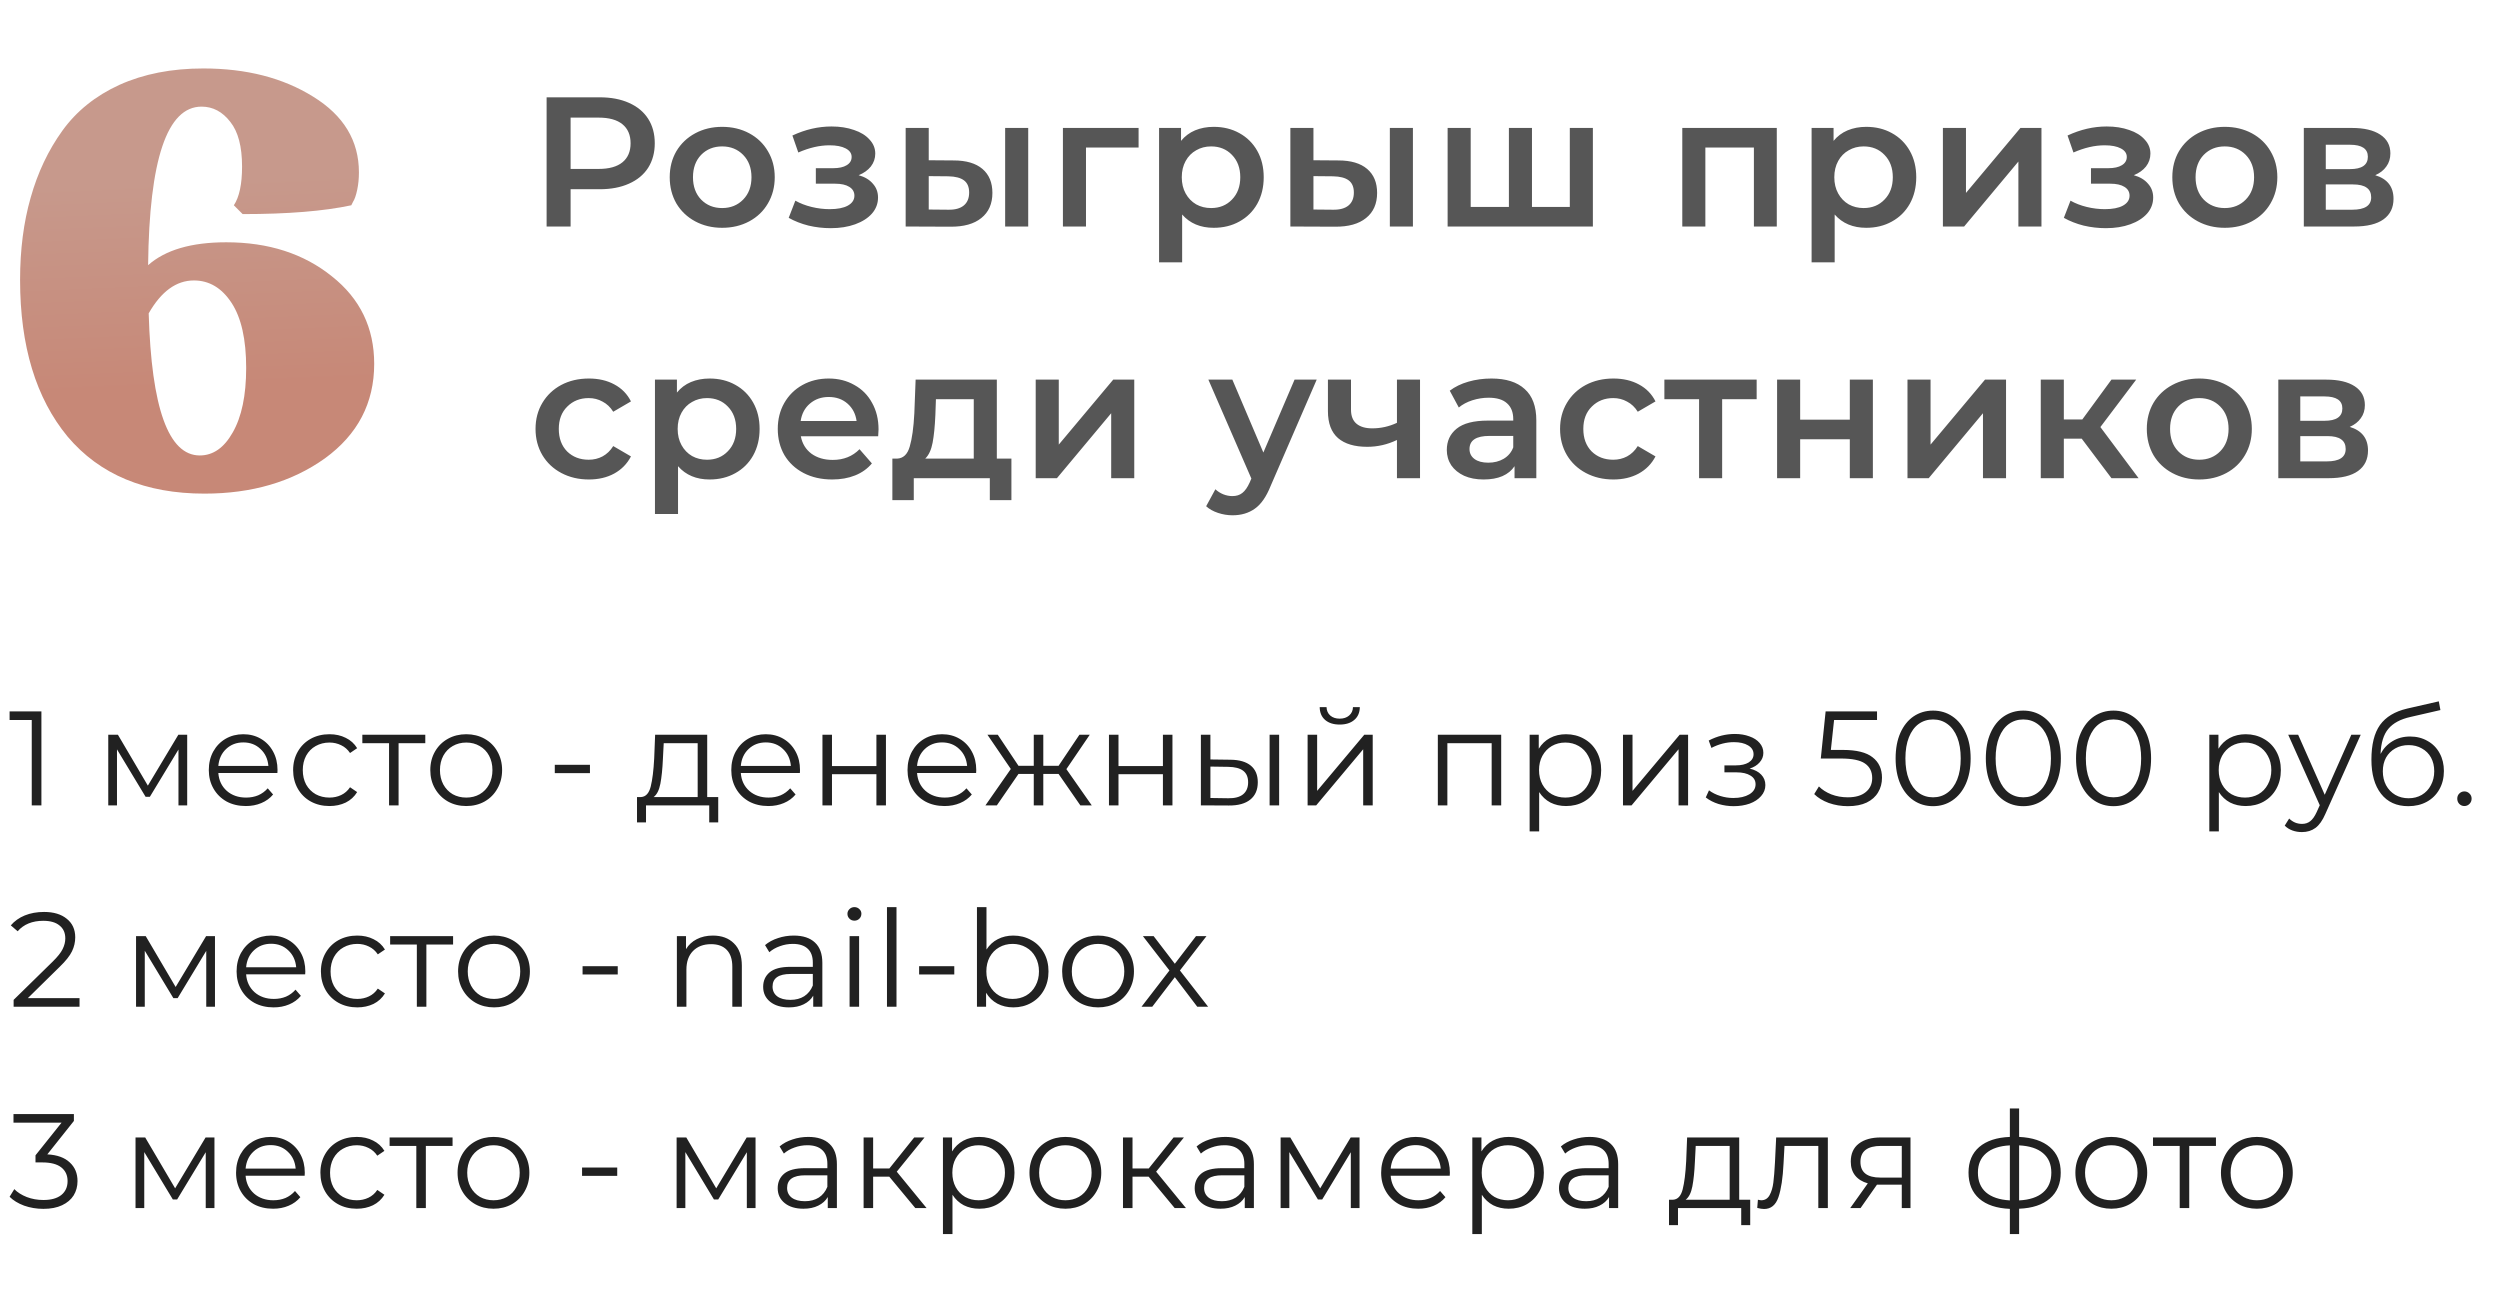 <?xml version="1.0" encoding="UTF-8"?> <svg xmlns="http://www.w3.org/2000/svg" width="298" height="155" viewBox="0 0 298 155" fill="none"> <path d="M24.024 12.71C19.917 12.71 17.794 19.01 17.654 31.61C19.707 29.79 22.81 28.88 26.964 28.88C32.004 28.88 36.204 30.233 39.564 32.94C42.924 35.6 44.604 39.077 44.604 43.37C44.604 48.037 42.644 51.793 38.724 54.64C34.804 57.44 30.02 58.84 24.374 58.84C17.327 58.84 11.89 56.577 8.064 52.05C4.284 47.477 2.394 41.247 2.394 33.36C2.394 29.767 2.814 26.5 3.654 23.56C4.494 20.573 5.754 17.913 7.434 15.58C9.114 13.247 11.377 11.427 14.224 10.12C17.117 8.813 20.454 8.16 24.234 8.16C29.367 8.16 33.73 9.28 37.324 11.52C40.964 13.76 42.784 16.77 42.784 20.55C42.784 21.297 42.714 21.997 42.574 22.65C42.434 23.303 42.27 23.77 42.084 24.05L41.874 24.47C38.607 25.17 34.29 25.52 28.924 25.52L27.874 24.47C28.527 23.49 28.854 21.95 28.854 19.85C28.854 17.47 28.387 15.697 27.454 14.53C26.52 13.317 25.377 12.71 24.024 12.71ZM23.114 33.43C21.014 33.43 19.217 34.737 17.724 37.35C18.05 48.643 20.08 54.29 23.814 54.29C25.4 54.29 26.707 53.38 27.734 51.56C28.807 49.693 29.344 47.127 29.344 43.86C29.344 40.453 28.76 37.863 27.594 36.09C26.427 34.317 24.934 33.43 23.114 33.43Z" fill="url(#paint0_linear)"></path> <path d="M4.936 84.8V96H3.784V85.824H1.144V84.8H4.936ZM22.313 87.584V96H21.273V89.344L17.865 94.976H17.353L13.945 89.328V96H12.905V87.584H14.057L17.625 93.648L21.257 87.584H22.313ZM33.065 92.144H26.025C26.089 93.019 26.425 93.728 27.033 94.272C27.641 94.805 28.409 95.072 29.337 95.072C29.86 95.072 30.34 94.981 30.777 94.8C31.215 94.608 31.593 94.331 31.913 93.968L32.553 94.704C32.18 95.152 31.711 95.493 31.145 95.728C30.591 95.963 29.977 96.08 29.305 96.08C28.441 96.08 27.673 95.899 27.001 95.536C26.34 95.163 25.823 94.651 25.449 94C25.076 93.349 24.889 92.613 24.889 91.792C24.889 90.971 25.065 90.235 25.417 89.584C25.78 88.933 26.271 88.427 26.889 88.064C27.519 87.701 28.223 87.52 29.001 87.52C29.78 87.52 30.479 87.701 31.097 88.064C31.716 88.427 32.201 88.933 32.553 89.584C32.905 90.224 33.081 90.96 33.081 91.792L33.065 92.144ZM29.001 88.496C28.191 88.496 27.508 88.757 26.953 89.28C26.409 89.792 26.1 90.464 26.025 91.296H31.993C31.919 90.464 31.604 89.792 31.049 89.28C30.505 88.757 29.823 88.496 29.001 88.496ZM39.276 96.08C38.444 96.08 37.697 95.899 37.036 95.536C36.385 95.173 35.873 94.667 35.5 94.016C35.127 93.355 34.94 92.613 34.94 91.792C34.94 90.971 35.127 90.235 35.5 89.584C35.873 88.933 36.385 88.427 37.036 88.064C37.697 87.701 38.444 87.52 39.276 87.52C40.001 87.52 40.647 87.664 41.212 87.952C41.788 88.229 42.241 88.64 42.572 89.184L41.724 89.76C41.447 89.344 41.095 89.035 40.668 88.832C40.241 88.619 39.777 88.512 39.276 88.512C38.668 88.512 38.119 88.651 37.628 88.928C37.148 89.195 36.769 89.579 36.492 90.08C36.225 90.581 36.092 91.152 36.092 91.792C36.092 92.443 36.225 93.019 36.492 93.52C36.769 94.011 37.148 94.395 37.628 94.672C38.119 94.939 38.668 95.072 39.276 95.072C39.777 95.072 40.241 94.971 40.668 94.768C41.095 94.565 41.447 94.256 41.724 93.84L42.572 94.416C42.241 94.96 41.788 95.376 41.212 95.664C40.636 95.941 39.991 96.08 39.276 96.08ZM50.695 88.592H47.511V96H46.375V88.592H43.191V87.584H50.695V88.592ZM55.579 96.08C54.769 96.08 54.038 95.899 53.387 95.536C52.737 95.163 52.225 94.651 51.851 94C51.478 93.349 51.291 92.613 51.291 91.792C51.291 90.971 51.478 90.235 51.851 89.584C52.225 88.933 52.737 88.427 53.387 88.064C54.038 87.701 54.769 87.52 55.579 87.52C56.39 87.52 57.121 87.701 57.771 88.064C58.422 88.427 58.929 88.933 59.291 89.584C59.665 90.235 59.851 90.971 59.851 91.792C59.851 92.613 59.665 93.349 59.291 94C58.929 94.651 58.422 95.163 57.771 95.536C57.121 95.899 56.39 96.08 55.579 96.08ZM55.579 95.072C56.177 95.072 56.71 94.939 57.179 94.672C57.659 94.395 58.033 94.005 58.299 93.504C58.566 93.003 58.699 92.432 58.699 91.792C58.699 91.152 58.566 90.581 58.299 90.08C58.033 89.579 57.659 89.195 57.179 88.928C56.71 88.651 56.177 88.512 55.579 88.512C54.982 88.512 54.443 88.651 53.963 88.928C53.494 89.195 53.121 89.579 52.843 90.08C52.577 90.581 52.443 91.152 52.443 91.792C52.443 92.432 52.577 93.003 52.843 93.504C53.121 94.005 53.494 94.395 53.963 94.672C54.443 94.939 54.982 95.072 55.579 95.072ZM66.131 91.168H70.323V92.16H66.131V91.168ZM85.612 95.008V98.032H84.54V96H77.004V98.032H75.931V95.008H76.412C76.977 94.976 77.361 94.56 77.564 93.76C77.766 92.96 77.905 91.84 77.98 90.4L78.091 87.584H84.299V95.008H85.612ZM79.019 90.464C78.966 91.659 78.865 92.645 78.716 93.424C78.566 94.192 78.299 94.72 77.915 95.008H83.163V88.592H79.115L79.019 90.464ZM95.345 92.144H88.305C88.369 93.019 88.705 93.728 89.313 94.272C89.921 94.805 90.689 95.072 91.617 95.072C92.14 95.072 92.62 94.981 93.057 94.8C93.495 94.608 93.873 94.331 94.193 93.968L94.833 94.704C94.46 95.152 93.991 95.493 93.425 95.728C92.871 95.963 92.257 96.08 91.585 96.08C90.721 96.08 89.953 95.899 89.281 95.536C88.62 95.163 88.103 94.651 87.729 94C87.356 93.349 87.169 92.613 87.169 91.792C87.169 90.971 87.345 90.235 87.697 89.584C88.06 88.933 88.551 88.427 89.169 88.064C89.799 87.701 90.503 87.52 91.281 87.52C92.06 87.52 92.759 87.701 93.377 88.064C93.996 88.427 94.481 88.933 94.833 89.584C95.185 90.224 95.361 90.96 95.361 91.792L95.345 92.144ZM91.281 88.496C90.471 88.496 89.788 88.757 89.233 89.28C88.689 89.792 88.38 90.464 88.305 91.296H94.273C94.199 90.464 93.884 89.792 93.329 89.28C92.785 88.757 92.103 88.496 91.281 88.496ZM98.036 87.584H99.172V91.312H104.468V87.584H105.604V96H104.468V92.288H99.172V96H98.036V87.584ZM116.353 92.144H109.313C109.377 93.019 109.713 93.728 110.321 94.272C110.929 94.805 111.697 95.072 112.625 95.072C113.148 95.072 113.628 94.981 114.065 94.8C114.502 94.608 114.881 94.331 115.201 93.968L115.841 94.704C115.468 95.152 114.998 95.493 114.433 95.728C113.878 95.963 113.265 96.08 112.593 96.08C111.729 96.08 110.961 95.899 110.289 95.536C109.628 95.163 109.11 94.651 108.737 94C108.364 93.349 108.177 92.613 108.177 91.792C108.177 90.971 108.353 90.235 108.705 89.584C109.068 88.933 109.558 88.427 110.177 88.064C110.806 87.701 111.51 87.52 112.289 87.52C113.068 87.52 113.766 87.701 114.385 88.064C115.004 88.427 115.489 88.933 115.841 89.584C116.193 90.224 116.369 90.96 116.369 91.792L116.353 92.144ZM112.289 88.496C111.478 88.496 110.796 88.757 110.241 89.28C109.697 89.792 109.388 90.464 109.313 91.296H115.281C115.206 90.464 114.892 89.792 114.337 89.28C113.793 88.757 113.11 88.496 112.289 88.496ZM126.185 92.256H124.361V96H123.225V92.256H121.401L118.825 96H117.465L120.489 91.664L117.705 87.584H118.937L121.401 91.28H123.225V87.584H124.361V91.28H126.185L128.665 87.584H129.897L127.113 91.68L130.137 96H128.777L126.185 92.256ZM132.188 87.584H133.324V91.312H138.62V87.584H139.756V96H138.62V92.288H133.324V96H132.188V87.584ZM146.681 90.56C147.737 90.571 148.542 90.805 149.097 91.264C149.651 91.723 149.929 92.384 149.929 93.248C149.929 94.144 149.63 94.832 149.033 95.312C148.435 95.792 147.582 96.027 146.473 96.016L143.145 96V87.584H144.281V90.528L146.681 90.56ZM151.337 87.584H152.473V96H151.337V87.584ZM146.409 95.152C147.187 95.163 147.774 95.008 148.169 94.688C148.574 94.357 148.777 93.877 148.777 93.248C148.777 92.629 148.579 92.171 148.185 91.872C147.79 91.573 147.198 91.419 146.409 91.408L144.281 91.376V95.12L146.409 95.152ZM155.867 87.584H157.003V94.272L162.619 87.584H163.627V96H162.491V89.312L156.891 96H155.867V87.584ZM159.691 86.368C158.966 86.368 158.39 86.187 157.963 85.824C157.537 85.461 157.318 84.949 157.307 84.288H158.123C158.134 84.704 158.283 85.04 158.571 85.296C158.859 85.541 159.233 85.664 159.691 85.664C160.15 85.664 160.523 85.541 160.811 85.296C161.11 85.04 161.265 84.704 161.275 84.288H162.091C162.081 84.949 161.857 85.461 161.419 85.824C160.993 86.187 160.417 86.368 159.691 86.368ZM178.942 87.584V96H177.806V88.592H172.526V96H171.39V87.584H178.942ZM186.668 87.52C187.457 87.52 188.172 87.701 188.812 88.064C189.452 88.416 189.953 88.917 190.316 89.568C190.678 90.219 190.86 90.96 190.86 91.792C190.86 92.635 190.678 93.381 190.316 94.032C189.953 94.683 189.452 95.189 188.812 95.552C188.182 95.904 187.468 96.08 186.668 96.08C185.985 96.08 185.366 95.941 184.812 95.664C184.268 95.376 183.82 94.96 183.468 94.416V99.104H182.332V87.584H183.42V89.248C183.761 88.693 184.209 88.267 184.764 87.968C185.329 87.669 185.964 87.52 186.668 87.52ZM186.588 95.072C187.174 95.072 187.708 94.939 188.188 94.672C188.668 94.395 189.041 94.005 189.308 93.504C189.585 93.003 189.724 92.432 189.724 91.792C189.724 91.152 189.585 90.587 189.308 90.096C189.041 89.595 188.668 89.205 188.188 88.928C187.708 88.651 187.174 88.512 186.588 88.512C185.99 88.512 185.452 88.651 184.972 88.928C184.502 89.205 184.129 89.595 183.852 90.096C183.585 90.587 183.452 91.152 183.452 91.792C183.452 92.432 183.585 93.003 183.852 93.504C184.129 94.005 184.502 94.395 184.972 94.672C185.452 94.939 185.99 95.072 186.588 95.072ZM193.46 87.584H194.596V94.272L200.212 87.584H201.22V96H200.084V89.312L194.484 96H193.46V87.584ZM208.56 91.616C209.157 91.755 209.616 91.995 209.936 92.336C210.267 92.677 210.432 93.093 210.432 93.584C210.432 94.075 210.261 94.512 209.92 94.896C209.589 95.28 209.136 95.579 208.56 95.792C207.984 95.995 207.349 96.096 206.656 96.096C206.048 96.096 205.451 96.011 204.864 95.84C204.277 95.659 203.765 95.397 203.328 95.056L203.712 94.208C204.096 94.496 204.544 94.72 205.056 94.88C205.568 95.04 206.085 95.12 206.608 95.12C207.387 95.12 208.021 94.976 208.512 94.688C209.013 94.389 209.264 93.989 209.264 93.488C209.264 93.04 209.061 92.693 208.656 92.448C208.251 92.192 207.696 92.064 206.992 92.064H205.552V91.232H206.928C207.557 91.232 208.064 91.115 208.448 90.88C208.832 90.635 209.024 90.309 209.024 89.904C209.024 89.456 208.805 89.104 208.368 88.848C207.941 88.592 207.381 88.464 206.688 88.464C205.781 88.464 204.885 88.693 204 89.152L203.68 88.272C204.683 87.749 205.723 87.488 206.8 87.488C207.44 87.488 208.016 87.584 208.528 87.776C209.051 87.957 209.456 88.219 209.744 88.56C210.043 88.901 210.192 89.296 210.192 89.744C210.192 90.171 210.043 90.549 209.744 90.88C209.456 91.211 209.061 91.456 208.56 91.616ZM219.678 89.392C221.3 89.392 222.478 89.685 223.214 90.272C223.961 90.848 224.334 91.659 224.334 92.704C224.334 93.355 224.18 93.936 223.87 94.448C223.572 94.96 223.118 95.365 222.51 95.664C221.902 95.952 221.156 96.096 220.27 96.096C219.47 96.096 218.708 95.968 217.982 95.712C217.268 95.445 216.692 95.093 216.254 94.656L216.814 93.744C217.188 94.128 217.678 94.443 218.286 94.688C218.894 94.923 219.55 95.04 220.254 95.04C221.182 95.04 221.897 94.832 222.398 94.416C222.91 94 223.166 93.445 223.166 92.752C223.166 91.984 222.878 91.403 222.302 91.008C221.737 90.613 220.777 90.416 219.422 90.416H217.038L217.614 84.8H223.742V85.824H218.622L218.238 89.392H219.678ZM230.421 96.096C229.557 96.096 228.784 95.867 228.101 95.408C227.429 94.949 226.901 94.293 226.517 93.44C226.144 92.576 225.957 91.563 225.957 90.4C225.957 89.237 226.144 88.229 226.517 87.376C226.901 86.512 227.429 85.851 228.101 85.392C228.784 84.933 229.557 84.704 230.421 84.704C231.285 84.704 232.053 84.933 232.725 85.392C233.408 85.851 233.941 86.512 234.325 87.376C234.709 88.229 234.901 89.237 234.901 90.4C234.901 91.563 234.709 92.576 234.325 93.44C233.941 94.293 233.408 94.949 232.725 95.408C232.053 95.867 231.285 96.096 230.421 96.096ZM230.421 95.04C231.072 95.04 231.642 94.859 232.133 94.496C232.634 94.133 233.024 93.605 233.301 92.912C233.578 92.219 233.717 91.381 233.717 90.4C233.717 89.419 233.578 88.581 233.301 87.888C233.024 87.195 232.634 86.667 232.133 86.304C231.642 85.941 231.072 85.76 230.421 85.76C229.77 85.76 229.194 85.941 228.693 86.304C228.202 86.667 227.818 87.195 227.541 87.888C227.264 88.581 227.125 89.419 227.125 90.4C227.125 91.381 227.264 92.219 227.541 92.912C227.818 93.605 228.202 94.133 228.693 94.496C229.194 94.859 229.77 95.04 230.421 95.04ZM241.175 96.096C240.311 96.096 239.537 95.867 238.855 95.408C238.183 94.949 237.655 94.293 237.271 93.44C236.897 92.576 236.711 91.563 236.711 90.4C236.711 89.237 236.897 88.229 237.271 87.376C237.655 86.512 238.183 85.851 238.855 85.392C239.537 84.933 240.311 84.704 241.175 84.704C242.039 84.704 242.807 84.933 243.479 85.392C244.161 85.851 244.695 86.512 245.079 87.376C245.463 88.229 245.655 89.237 245.655 90.4C245.655 91.563 245.463 92.576 245.079 93.44C244.695 94.293 244.161 94.949 243.479 95.408C242.807 95.867 242.039 96.096 241.175 96.096ZM241.175 95.04C241.825 95.04 242.396 94.859 242.887 94.496C243.388 94.133 243.777 93.605 244.055 92.912C244.332 92.219 244.471 91.381 244.471 90.4C244.471 89.419 244.332 88.581 244.055 87.888C243.777 87.195 243.388 86.667 242.887 86.304C242.396 85.941 241.825 85.76 241.175 85.76C240.524 85.76 239.948 85.941 239.447 86.304C238.956 86.667 238.572 87.195 238.295 87.888C238.017 88.581 237.879 89.419 237.879 90.4C237.879 91.381 238.017 92.219 238.295 92.912C238.572 93.605 238.956 94.133 239.447 94.496C239.948 94.859 240.524 95.04 241.175 95.04ZM251.929 96.096C251.065 96.096 250.291 95.867 249.609 95.408C248.937 94.949 248.409 94.293 248.025 93.44C247.651 92.576 247.465 91.563 247.465 90.4C247.465 89.237 247.651 88.229 248.025 87.376C248.409 86.512 248.937 85.851 249.609 85.392C250.291 84.933 251.065 84.704 251.929 84.704C252.793 84.704 253.561 84.933 254.233 85.392C254.915 85.851 255.449 86.512 255.833 87.376C256.217 88.229 256.409 89.237 256.409 90.4C256.409 91.563 256.217 92.576 255.833 93.44C255.449 94.293 254.915 94.949 254.233 95.408C253.561 95.867 252.793 96.096 251.929 96.096ZM251.929 95.04C252.579 95.04 253.15 94.859 253.641 94.496C254.142 94.133 254.531 93.605 254.809 92.912C255.086 92.219 255.225 91.381 255.225 90.4C255.225 89.419 255.086 88.581 254.809 87.888C254.531 87.195 254.142 86.667 253.641 86.304C253.15 85.941 252.579 85.76 251.929 85.76C251.278 85.76 250.702 85.941 250.201 86.304C249.71 86.667 249.326 87.195 249.049 87.888C248.771 88.581 248.633 89.419 248.633 90.4C248.633 91.381 248.771 92.219 249.049 92.912C249.326 93.605 249.71 94.133 250.201 94.496C250.702 94.859 251.278 95.04 251.929 95.04ZM267.686 87.52C268.475 87.52 269.19 87.701 269.83 88.064C270.47 88.416 270.971 88.917 271.334 89.568C271.696 90.219 271.878 90.96 271.878 91.792C271.878 92.635 271.696 93.381 271.334 94.032C270.971 94.683 270.47 95.189 269.83 95.552C269.2 95.904 268.486 96.08 267.686 96.08C267.003 96.08 266.384 95.941 265.83 95.664C265.286 95.376 264.838 94.96 264.486 94.416V99.104H263.35V87.584H264.438V89.248C264.779 88.693 265.227 88.267 265.782 87.968C266.347 87.669 266.982 87.52 267.686 87.52ZM267.606 95.072C268.192 95.072 268.726 94.939 269.206 94.672C269.686 94.395 270.059 94.005 270.326 93.504C270.603 93.003 270.742 92.432 270.742 91.792C270.742 91.152 270.603 90.587 270.326 90.096C270.059 89.595 269.686 89.205 269.206 88.928C268.726 88.651 268.192 88.512 267.606 88.512C267.008 88.512 266.47 88.651 265.99 88.928C265.52 89.205 265.147 89.595 264.87 90.096C264.603 90.587 264.47 91.152 264.47 91.792C264.47 92.432 264.603 93.003 264.87 93.504C265.147 94.005 265.52 94.395 265.99 94.672C266.47 94.939 267.008 95.072 267.606 95.072ZM281.396 87.584L277.188 97.008C276.847 97.797 276.452 98.357 276.004 98.688C275.556 99.019 275.017 99.184 274.388 99.184C273.983 99.184 273.604 99.12 273.252 98.992C272.9 98.864 272.596 98.672 272.34 98.416L272.868 97.568C273.295 97.995 273.807 98.208 274.404 98.208C274.788 98.208 275.113 98.101 275.38 97.888C275.657 97.675 275.913 97.312 276.148 96.8L276.516 95.984L272.756 87.584H273.94L277.108 94.736L280.276 87.584H281.396ZM287.281 87.792C288.06 87.792 288.753 87.968 289.361 88.32C289.98 88.661 290.46 89.147 290.801 89.776C291.142 90.395 291.313 91.104 291.313 91.904C291.313 92.725 291.132 93.456 290.769 94.096C290.417 94.725 289.921 95.216 289.281 95.568C288.641 95.92 287.905 96.096 287.073 96.096C285.676 96.096 284.593 95.605 283.825 94.624C283.057 93.643 282.673 92.288 282.673 90.56C282.673 88.757 283.014 87.376 283.697 86.416C284.39 85.456 285.468 84.805 286.929 84.464L290.705 83.6L290.897 84.64L287.345 85.456C286.14 85.723 285.254 86.197 284.689 86.88C284.124 87.552 283.814 88.549 283.761 89.872C284.102 89.221 284.577 88.715 285.185 88.352C285.793 87.979 286.492 87.792 287.281 87.792ZM287.105 95.152C287.692 95.152 288.214 95.019 288.673 94.752C289.142 94.475 289.505 94.091 289.761 93.6C290.028 93.109 290.161 92.555 290.161 91.936C290.161 91.317 290.033 90.773 289.777 90.304C289.521 89.835 289.158 89.472 288.689 89.216C288.23 88.949 287.702 88.816 287.105 88.816C286.508 88.816 285.974 88.949 285.505 89.216C285.046 89.472 284.684 89.835 284.417 90.304C284.161 90.773 284.033 91.317 284.033 91.936C284.033 92.555 284.161 93.109 284.417 93.6C284.684 94.091 285.052 94.475 285.521 94.752C285.99 95.019 286.518 95.152 287.105 95.152ZM293.753 96.08C293.519 96.08 293.316 95.995 293.145 95.824C292.985 95.653 292.905 95.445 292.905 95.2C292.905 94.955 292.985 94.752 293.145 94.592C293.316 94.421 293.519 94.336 293.753 94.336C293.988 94.336 294.191 94.421 294.361 94.592C294.532 94.752 294.617 94.955 294.617 95.2C294.617 95.445 294.532 95.653 294.361 95.824C294.191 95.995 293.988 96.08 293.753 96.08ZM9.48 118.976V120H1.624V119.184L6.28 114.624C6.867 114.048 7.261 113.552 7.464 113.136C7.677 112.709 7.784 112.283 7.784 111.856C7.784 111.195 7.555 110.683 7.096 110.32C6.648 109.947 6.003 109.76 5.16 109.76C3.848 109.76 2.829 110.176 2.104 111.008L1.288 110.304C1.725 109.792 2.28 109.397 2.952 109.12C3.635 108.843 4.403 108.704 5.256 108.704C6.397 108.704 7.299 108.976 7.96 109.52C8.632 110.053 8.968 110.789 8.968 111.728C8.968 112.304 8.84 112.859 8.584 113.392C8.328 113.925 7.843 114.539 7.128 115.232L3.32 118.976H9.48ZM25.625 111.584V120H24.585V113.344L21.177 118.976H20.665L17.257 113.328V120H16.217V111.584H17.369L20.937 117.648L24.569 111.584H25.625ZM36.378 116.144H29.338C29.402 117.019 29.738 117.728 30.346 118.272C30.954 118.805 31.722 119.072 32.65 119.072C33.172 119.072 33.653 118.981 34.09 118.8C34.527 118.608 34.906 118.331 35.226 117.968L35.866 118.704C35.492 119.152 35.023 119.493 34.458 119.728C33.903 119.963 33.29 120.08 32.618 120.08C31.754 120.08 30.986 119.899 30.314 119.536C29.652 119.163 29.135 118.651 28.762 118C28.389 117.349 28.202 116.613 28.202 115.792C28.202 114.971 28.378 114.235 28.73 113.584C29.093 112.933 29.583 112.427 30.202 112.064C30.831 111.701 31.535 111.52 32.314 111.52C33.093 111.52 33.791 111.701 34.41 112.064C35.029 112.427 35.514 112.933 35.866 113.584C36.218 114.224 36.394 114.96 36.394 115.792L36.378 116.144ZM32.314 112.496C31.503 112.496 30.82 112.757 30.266 113.28C29.722 113.792 29.413 114.464 29.338 115.296H35.306C35.231 114.464 34.916 113.792 34.362 113.28C33.818 112.757 33.135 112.496 32.314 112.496ZM42.589 120.08C41.757 120.08 41.01 119.899 40.349 119.536C39.698 119.173 39.186 118.667 38.812 118.016C38.439 117.355 38.252 116.613 38.252 115.792C38.252 114.971 38.439 114.235 38.812 113.584C39.186 112.933 39.698 112.427 40.349 112.064C41.01 111.701 41.757 111.52 42.589 111.52C43.314 111.52 43.959 111.664 44.525 111.952C45.1 112.229 45.554 112.64 45.885 113.184L45.036 113.76C44.759 113.344 44.407 113.035 43.98 112.832C43.554 112.619 43.09 112.512 42.589 112.512C41.98 112.512 41.431 112.651 40.941 112.928C40.461 113.195 40.082 113.579 39.804 114.08C39.538 114.581 39.404 115.152 39.404 115.792C39.404 116.443 39.538 117.019 39.804 117.52C40.082 118.011 40.461 118.395 40.941 118.672C41.431 118.939 41.98 119.072 42.589 119.072C43.09 119.072 43.554 118.971 43.98 118.768C44.407 118.565 44.759 118.256 45.036 117.84L45.885 118.416C45.554 118.96 45.1 119.376 44.525 119.664C43.949 119.941 43.303 120.08 42.589 120.08ZM54.008 112.592H50.824V120H49.688V112.592H46.504V111.584H54.008V112.592ZM58.892 120.08C58.081 120.08 57.35 119.899 56.7 119.536C56.049 119.163 55.537 118.651 55.164 118C54.79 117.349 54.604 116.613 54.604 115.792C54.604 114.971 54.79 114.235 55.164 113.584C55.537 112.933 56.049 112.427 56.7 112.064C57.35 111.701 58.081 111.52 58.892 111.52C59.702 111.52 60.433 111.701 61.084 112.064C61.734 112.427 62.241 112.933 62.604 113.584C62.977 114.235 63.164 114.971 63.164 115.792C63.164 116.613 62.977 117.349 62.604 118C62.241 118.651 61.734 119.163 61.084 119.536C60.433 119.899 59.702 120.08 58.892 120.08ZM58.892 119.072C59.489 119.072 60.022 118.939 60.492 118.672C60.972 118.395 61.345 118.005 61.612 117.504C61.878 117.003 62.012 116.432 62.012 115.792C62.012 115.152 61.878 114.581 61.612 114.08C61.345 113.579 60.972 113.195 60.492 112.928C60.022 112.651 59.489 112.512 58.892 112.512C58.294 112.512 57.756 112.651 57.276 112.928C56.806 113.195 56.433 113.579 56.156 114.08C55.889 114.581 55.756 115.152 55.756 115.792C55.756 116.432 55.889 117.003 56.156 117.504C56.433 118.005 56.806 118.395 57.276 118.672C57.756 118.939 58.294 119.072 58.892 119.072ZM69.443 115.168H73.635V116.16H69.443V115.168ZM84.972 111.52C86.028 111.52 86.865 111.829 87.484 112.448C88.113 113.056 88.428 113.947 88.428 115.12V120H87.292V115.232C87.292 114.357 87.073 113.691 86.636 113.232C86.199 112.773 85.575 112.544 84.764 112.544C83.857 112.544 83.137 112.816 82.604 113.36C82.081 113.893 81.82 114.635 81.82 115.584V120H80.684V111.584H81.772V113.136C82.081 112.624 82.508 112.229 83.052 111.952C83.607 111.664 84.247 111.52 84.972 111.52ZM94.616 111.52C95.715 111.52 96.558 111.797 97.144 112.352C97.731 112.896 98.024 113.707 98.024 114.784V120H96.936V118.688C96.68 119.125 96.302 119.467 95.8 119.712C95.309 119.957 94.723 120.08 94.04 120.08C93.102 120.08 92.355 119.856 91.8 119.408C91.246 118.96 90.968 118.368 90.968 117.632C90.968 116.917 91.224 116.341 91.736 115.904C92.259 115.467 93.085 115.248 94.216 115.248H96.888V114.736C96.888 114.011 96.686 113.461 96.28 113.088C95.875 112.704 95.283 112.512 94.504 112.512C93.971 112.512 93.459 112.603 92.968 112.784C92.478 112.955 92.056 113.195 91.704 113.504L91.192 112.656C91.619 112.293 92.131 112.016 92.728 111.824C93.326 111.621 93.955 111.52 94.616 111.52ZM94.216 119.184C94.856 119.184 95.406 119.04 95.864 118.752C96.323 118.453 96.664 118.027 96.888 117.472V116.096H94.248C92.808 116.096 92.088 116.597 92.088 117.6C92.088 118.091 92.275 118.48 92.648 118.768C93.022 119.045 93.544 119.184 94.216 119.184ZM101.27 111.584H102.406V120H101.27V111.584ZM101.846 109.744C101.611 109.744 101.414 109.664 101.254 109.504C101.094 109.344 101.014 109.152 101.014 108.928C101.014 108.715 101.094 108.528 101.254 108.368C101.414 108.208 101.611 108.128 101.846 108.128C102.08 108.128 102.278 108.208 102.438 108.368C102.598 108.517 102.678 108.699 102.678 108.912C102.678 109.147 102.598 109.344 102.438 109.504C102.278 109.664 102.08 109.744 101.846 109.744ZM105.727 108.128H106.863V120H105.727V108.128ZM109.559 115.168H113.751V116.16H109.559V115.168ZM120.789 111.52C121.578 111.52 122.293 111.701 122.933 112.064C123.573 112.416 124.074 112.917 124.437 113.568C124.799 114.219 124.981 114.96 124.981 115.792C124.981 116.624 124.799 117.365 124.437 118.016C124.074 118.667 123.573 119.173 122.933 119.536C122.293 119.899 121.578 120.08 120.789 120.08C120.085 120.08 119.45 119.931 118.885 119.632C118.33 119.333 117.882 118.901 117.541 118.336V120H116.453V108.128H117.589V113.184C117.941 112.64 118.389 112.229 118.933 111.952C119.487 111.664 120.106 111.52 120.789 111.52ZM120.709 119.072C121.295 119.072 121.829 118.939 122.309 118.672C122.789 118.395 123.162 118.005 123.429 117.504C123.706 117.003 123.845 116.432 123.845 115.792C123.845 115.152 123.706 114.581 123.429 114.08C123.162 113.579 122.789 113.195 122.309 112.928C121.829 112.651 121.295 112.512 120.709 112.512C120.111 112.512 119.573 112.651 119.093 112.928C118.623 113.195 118.25 113.579 117.973 114.08C117.706 114.581 117.573 115.152 117.573 115.792C117.573 116.432 117.706 117.003 117.973 117.504C118.25 118.005 118.623 118.395 119.093 118.672C119.573 118.939 120.111 119.072 120.709 119.072ZM130.896 120.08C130.086 120.08 129.355 119.899 128.704 119.536C128.054 119.163 127.542 118.651 127.168 118C126.795 117.349 126.608 116.613 126.608 115.792C126.608 114.971 126.795 114.235 127.168 113.584C127.542 112.933 128.054 112.427 128.704 112.064C129.355 111.701 130.086 111.52 130.896 111.52C131.707 111.52 132.438 111.701 133.088 112.064C133.739 112.427 134.246 112.933 134.608 113.584C134.982 114.235 135.168 114.971 135.168 115.792C135.168 116.613 134.982 117.349 134.608 118C134.246 118.651 133.739 119.163 133.088 119.536C132.438 119.899 131.707 120.08 130.896 120.08ZM130.896 119.072C131.494 119.072 132.027 118.939 132.496 118.672C132.976 118.395 133.35 118.005 133.616 117.504C133.883 117.003 134.016 116.432 134.016 115.792C134.016 115.152 133.883 114.581 133.616 114.08C133.35 113.579 132.976 113.195 132.496 112.928C132.027 112.651 131.494 112.512 130.896 112.512C130.299 112.512 129.76 112.651 129.28 112.928C128.811 113.195 128.438 113.579 128.16 114.08C127.894 114.581 127.76 115.152 127.76 115.792C127.76 116.432 127.894 117.003 128.16 117.504C128.438 118.005 128.811 118.395 129.28 118.672C129.76 118.939 130.299 119.072 130.896 119.072ZM142.711 120L140.039 116.48L137.351 120H136.071L139.399 115.68L136.231 111.584H137.511L140.039 114.88L142.567 111.584H143.815L140.647 115.68L144.007 120H142.711ZM5.64 137.6C6.813 137.664 7.704 137.984 8.312 138.56C8.931 139.125 9.24 139.867 9.24 140.784C9.24 141.424 9.085 141.995 8.776 142.496C8.467 142.987 8.008 143.376 7.4 143.664C6.792 143.952 6.051 144.096 5.176 144.096C4.365 144.096 3.597 143.968 2.872 143.712C2.157 143.445 1.581 143.093 1.144 142.656L1.704 141.744C2.077 142.128 2.573 142.443 3.192 142.688C3.811 142.923 4.472 143.04 5.176 143.04C6.093 143.04 6.803 142.843 7.304 142.448C7.805 142.043 8.056 141.488 8.056 140.784C8.056 140.091 7.805 139.547 7.304 139.152C6.803 138.757 6.045 138.56 5.032 138.56H4.232V137.712L7.336 133.824H1.608V132.8H8.808V133.616L5.64 137.6ZM25.563 135.584V144H24.523V137.344L21.115 142.976H20.603L17.195 137.328V144H16.155V135.584H17.307L20.875 141.648L24.507 135.584H25.563ZM36.315 140.144H29.275C29.339 141.019 29.675 141.728 30.283 142.272C30.891 142.805 31.659 143.072 32.587 143.072C33.11 143.072 33.59 142.981 34.027 142.8C34.465 142.608 34.843 142.331 35.163 141.968L35.803 142.704C35.43 143.152 34.961 143.493 34.395 143.728C33.841 143.963 33.227 144.08 32.555 144.08C31.691 144.08 30.923 143.899 30.251 143.536C29.59 143.163 29.073 142.651 28.699 142C28.326 141.349 28.139 140.613 28.139 139.792C28.139 138.971 28.315 138.235 28.667 137.584C29.03 136.933 29.521 136.427 30.139 136.064C30.769 135.701 31.473 135.52 32.251 135.52C33.03 135.52 33.729 135.701 34.347 136.064C34.966 136.427 35.451 136.933 35.803 137.584C36.155 138.224 36.331 138.96 36.331 139.792L36.315 140.144ZM32.251 136.496C31.441 136.496 30.758 136.757 30.203 137.28C29.659 137.792 29.35 138.464 29.275 139.296H35.243C35.169 138.464 34.854 137.792 34.299 137.28C33.755 136.757 33.073 136.496 32.251 136.496ZM42.526 144.08C41.694 144.08 40.947 143.899 40.286 143.536C39.635 143.173 39.123 142.667 38.75 142.016C38.377 141.355 38.19 140.613 38.19 139.792C38.19 138.971 38.377 138.235 38.75 137.584C39.123 136.933 39.635 136.427 40.286 136.064C40.947 135.701 41.694 135.52 42.526 135.52C43.251 135.52 43.897 135.664 44.462 135.952C45.038 136.229 45.491 136.64 45.822 137.184L44.974 137.76C44.697 137.344 44.345 137.035 43.918 136.832C43.491 136.619 43.027 136.512 42.526 136.512C41.918 136.512 41.369 136.651 40.878 136.928C40.398 137.195 40.019 137.579 39.742 138.08C39.475 138.581 39.342 139.152 39.342 139.792C39.342 140.443 39.475 141.019 39.742 141.52C40.019 142.011 40.398 142.395 40.878 142.672C41.369 142.939 41.918 143.072 42.526 143.072C43.027 143.072 43.491 142.971 43.918 142.768C44.345 142.565 44.697 142.256 44.974 141.84L45.822 142.416C45.491 142.96 45.038 143.376 44.462 143.664C43.886 143.941 43.241 144.08 42.526 144.08ZM53.945 136.592H50.761V144H49.625V136.592H46.441V135.584H53.945V136.592ZM58.829 144.08C58.019 144.08 57.288 143.899 56.637 143.536C55.987 143.163 55.475 142.651 55.101 142C54.728 141.349 54.541 140.613 54.541 139.792C54.541 138.971 54.728 138.235 55.101 137.584C55.475 136.933 55.987 136.427 56.637 136.064C57.288 135.701 58.019 135.52 58.829 135.52C59.64 135.52 60.371 135.701 61.021 136.064C61.672 136.427 62.179 136.933 62.541 137.584C62.915 138.235 63.101 138.971 63.101 139.792C63.101 140.613 62.915 141.349 62.541 142C62.179 142.651 61.672 143.163 61.021 143.536C60.371 143.899 59.64 144.08 58.829 144.08ZM58.829 143.072C59.427 143.072 59.96 142.939 60.429 142.672C60.909 142.395 61.283 142.005 61.549 141.504C61.816 141.003 61.949 140.432 61.949 139.792C61.949 139.152 61.816 138.581 61.549 138.08C61.283 137.579 60.909 137.195 60.429 136.928C59.96 136.651 59.427 136.512 58.829 136.512C58.232 136.512 57.693 136.651 57.213 136.928C56.744 137.195 56.371 137.579 56.093 138.08C55.827 138.581 55.693 139.152 55.693 139.792C55.693 140.432 55.827 141.003 56.093 141.504C56.371 142.005 56.744 142.395 57.213 142.672C57.693 142.939 58.232 143.072 58.829 143.072ZM69.381 139.168H73.573V140.16H69.381V139.168ZM90.061 135.584V144H89.022V137.344L85.614 142.976H85.102L81.694 137.328V144H80.653V135.584H81.805L85.374 141.648L89.005 135.584H90.061ZM96.35 135.52C97.449 135.52 98.291 135.797 98.878 136.352C99.465 136.896 99.758 137.707 99.758 138.784V144H98.67V142.688C98.414 143.125 98.035 143.467 97.534 143.712C97.043 143.957 96.457 144.08 95.774 144.08C94.835 144.08 94.089 143.856 93.534 143.408C92.98 142.96 92.702 142.368 92.702 141.632C92.702 140.917 92.958 140.341 93.47 139.904C93.993 139.467 94.82 139.248 95.95 139.248H98.622V138.736C98.622 138.011 98.419 137.461 98.014 137.088C97.609 136.704 97.017 136.512 96.238 136.512C95.705 136.512 95.193 136.603 94.702 136.784C94.212 136.955 93.79 137.195 93.438 137.504L92.926 136.656C93.353 136.293 93.865 136.016 94.462 135.824C95.059 135.621 95.689 135.52 96.35 135.52ZM95.95 143.184C96.59 143.184 97.139 143.04 97.598 142.752C98.057 142.453 98.398 142.027 98.622 141.472V140.096H95.982C94.542 140.096 93.822 140.597 93.822 141.6C93.822 142.091 94.009 142.48 94.382 142.768C94.755 143.045 95.278 143.184 95.95 143.184ZM105.998 140.256H104.078V144H102.942V135.584H104.078V139.28H106.014L108.974 135.584H110.206L106.894 139.664L110.446 144H109.102L105.998 140.256ZM116.735 135.52C117.524 135.52 118.239 135.701 118.879 136.064C119.519 136.416 120.02 136.917 120.383 137.568C120.746 138.219 120.927 138.96 120.927 139.792C120.927 140.635 120.746 141.381 120.383 142.032C120.02 142.683 119.519 143.189 118.879 143.552C118.25 143.904 117.535 144.08 116.735 144.08C116.052 144.08 115.434 143.941 114.879 143.664C114.335 143.376 113.887 142.96 113.535 142.416V147.104H112.399V135.584H113.487V137.248C113.828 136.693 114.276 136.267 114.831 135.968C115.396 135.669 116.031 135.52 116.735 135.52ZM116.655 143.072C117.242 143.072 117.775 142.939 118.255 142.672C118.735 142.395 119.108 142.005 119.375 141.504C119.652 141.003 119.791 140.432 119.791 139.792C119.791 139.152 119.652 138.587 119.375 138.096C119.108 137.595 118.735 137.205 118.255 136.928C117.775 136.651 117.242 136.512 116.655 136.512C116.058 136.512 115.519 136.651 115.039 136.928C114.57 137.205 114.196 137.595 113.919 138.096C113.652 138.587 113.519 139.152 113.519 139.792C113.519 140.432 113.652 141.003 113.919 141.504C114.196 142.005 114.57 142.395 115.039 142.672C115.519 142.939 116.058 143.072 116.655 143.072ZM127 144.08C126.189 144.08 125.459 143.899 124.808 143.536C124.157 143.163 123.645 142.651 123.272 142C122.899 141.349 122.712 140.613 122.712 139.792C122.712 138.971 122.899 138.235 123.272 137.584C123.645 136.933 124.157 136.427 124.808 136.064C125.459 135.701 126.189 135.52 127 135.52C127.811 135.52 128.541 135.701 129.192 136.064C129.843 136.427 130.349 136.933 130.712 137.584C131.085 138.235 131.272 138.971 131.272 139.792C131.272 140.613 131.085 141.349 130.712 142C130.349 142.651 129.843 143.163 129.192 143.536C128.541 143.899 127.811 144.08 127 144.08ZM127 143.072C127.597 143.072 128.131 142.939 128.6 142.672C129.08 142.395 129.453 142.005 129.72 141.504C129.987 141.003 130.12 140.432 130.12 139.792C130.12 139.152 129.987 138.581 129.72 138.08C129.453 137.579 129.08 137.195 128.6 136.928C128.131 136.651 127.597 136.512 127 136.512C126.403 136.512 125.864 136.651 125.384 136.928C124.915 137.195 124.541 137.579 124.264 138.08C123.997 138.581 123.864 139.152 123.864 139.792C123.864 140.432 123.997 141.003 124.264 141.504C124.541 142.005 124.915 142.395 125.384 142.672C125.864 142.939 126.403 143.072 127 143.072ZM136.916 140.256H134.996V144H133.86V135.584H134.996V139.28H136.932L139.892 135.584H141.124L137.812 139.664L141.364 144H140.02L136.916 140.256ZM146.056 135.52C147.155 135.52 147.998 135.797 148.584 136.352C149.171 136.896 149.464 137.707 149.464 138.784V144H148.376V142.688C148.12 143.125 147.742 143.467 147.24 143.712C146.75 143.957 146.163 144.08 145.48 144.08C144.542 144.08 143.795 143.856 143.24 143.408C142.686 142.96 142.408 142.368 142.408 141.632C142.408 140.917 142.664 140.341 143.176 139.904C143.699 139.467 144.526 139.248 145.656 139.248H148.328V138.736C148.328 138.011 148.126 137.461 147.72 137.088C147.315 136.704 146.723 136.512 145.944 136.512C145.411 136.512 144.899 136.603 144.408 136.784C143.918 136.955 143.496 137.195 143.144 137.504L142.632 136.656C143.059 136.293 143.571 136.016 144.168 135.824C144.766 135.621 145.395 135.52 146.056 135.52ZM145.656 143.184C146.296 143.184 146.846 143.04 147.304 142.752C147.763 142.453 148.104 142.027 148.328 141.472V140.096H145.688C144.248 140.096 143.528 140.597 143.528 141.6C143.528 142.091 143.715 142.48 144.088 142.768C144.462 143.045 144.984 143.184 145.656 143.184ZM162.057 135.584V144H161.017V137.344L157.609 142.976H157.097L153.689 137.328V144H152.649V135.584H153.801L157.369 141.648L161.001 135.584H162.057ZM172.809 140.144H165.769C165.833 141.019 166.169 141.728 166.777 142.272C167.385 142.805 168.153 143.072 169.081 143.072C169.604 143.072 170.084 142.981 170.521 142.8C170.958 142.608 171.337 142.331 171.657 141.968L172.297 142.704C171.924 143.152 171.454 143.493 170.889 143.728C170.334 143.963 169.721 144.08 169.049 144.08C168.185 144.08 167.417 143.899 166.745 143.536C166.084 143.163 165.566 142.651 165.193 142C164.82 141.349 164.633 140.613 164.633 139.792C164.633 138.971 164.809 138.235 165.161 137.584C165.524 136.933 166.014 136.427 166.633 136.064C167.262 135.701 167.966 135.52 168.745 135.52C169.524 135.52 170.222 135.701 170.841 136.064C171.46 136.427 171.945 136.933 172.297 137.584C172.649 138.224 172.825 138.96 172.825 139.792L172.809 140.144ZM168.745 136.496C167.934 136.496 167.252 136.757 166.697 137.28C166.153 137.792 165.844 138.464 165.769 139.296H171.737C171.662 138.464 171.348 137.792 170.793 137.28C170.249 136.757 169.566 136.496 168.745 136.496ZM179.836 135.52C180.625 135.52 181.34 135.701 181.98 136.064C182.62 136.416 183.121 136.917 183.484 137.568C183.846 138.219 184.028 138.96 184.028 139.792C184.028 140.635 183.846 141.381 183.484 142.032C183.121 142.683 182.62 143.189 181.98 143.552C181.35 143.904 180.636 144.08 179.836 144.08C179.153 144.08 178.534 143.941 177.98 143.664C177.436 143.376 176.988 142.96 176.636 142.416V147.104H175.5V135.584H176.588V137.248C176.929 136.693 177.377 136.267 177.932 135.968C178.497 135.669 179.132 135.52 179.836 135.52ZM179.756 143.072C180.342 143.072 180.876 142.939 181.356 142.672C181.836 142.395 182.209 142.005 182.476 141.504C182.753 141.003 182.892 140.432 182.892 139.792C182.892 139.152 182.753 138.587 182.476 138.096C182.209 137.595 181.836 137.205 181.356 136.928C180.876 136.651 180.342 136.512 179.756 136.512C179.158 136.512 178.62 136.651 178.14 136.928C177.67 137.205 177.297 137.595 177.02 138.096C176.753 138.587 176.62 139.152 176.62 139.792C176.62 140.432 176.753 141.003 177.02 141.504C177.297 142.005 177.67 142.395 178.14 142.672C178.62 142.939 179.158 143.072 179.756 143.072ZM189.478 135.52C190.576 135.52 191.419 135.797 192.006 136.352C192.592 136.896 192.886 137.707 192.886 138.784V144H191.798V142.688C191.542 143.125 191.163 143.467 190.662 143.712C190.171 143.957 189.584 144.08 188.902 144.08C187.963 144.08 187.216 143.856 186.662 143.408C186.107 142.96 185.83 142.368 185.83 141.632C185.83 140.917 186.086 140.341 186.598 139.904C187.12 139.467 187.947 139.248 189.078 139.248H191.75V138.736C191.75 138.011 191.547 137.461 191.142 137.088C190.736 136.704 190.144 136.512 189.366 136.512C188.832 136.512 188.32 136.603 187.83 136.784C187.339 136.955 186.918 137.195 186.566 137.504L186.054 136.656C186.48 136.293 186.992 136.016 187.59 135.824C188.187 135.621 188.816 135.52 189.478 135.52ZM189.078 143.184C189.718 143.184 190.267 143.04 190.726 142.752C191.184 142.453 191.526 142.027 191.75 141.472V140.096H189.11C187.67 140.096 186.95 140.597 186.95 141.6C186.95 142.091 187.136 142.48 187.51 142.768C187.883 143.045 188.406 143.184 189.078 143.184ZM208.625 143.008V146.032H207.553V144H200.017V146.032H198.945V143.008H199.425C199.991 142.976 200.375 142.56 200.577 141.76C200.78 140.96 200.919 139.84 200.993 138.4L201.105 135.584H207.313V143.008H208.625ZM202.033 138.464C201.98 139.659 201.879 140.645 201.729 141.424C201.58 142.192 201.313 142.72 200.929 143.008H206.177V136.592H202.129L202.033 138.464ZM217.879 135.584V144H216.743V136.592H212.711L212.599 138.672C212.514 140.421 212.311 141.765 211.991 142.704C211.671 143.643 211.1 144.112 210.279 144.112C210.055 144.112 209.783 144.069 209.463 143.984L209.543 143.008C209.735 143.051 209.868 143.072 209.943 143.072C210.38 143.072 210.711 142.869 210.935 142.464C211.159 142.059 211.308 141.557 211.383 140.96C211.458 140.363 211.522 139.573 211.575 138.592L211.719 135.584H217.879ZM227.732 135.584V144H226.692V141.216H224.052H223.732L221.78 144H220.548L222.644 141.056C221.994 140.875 221.492 140.565 221.14 140.128C220.788 139.691 220.612 139.136 220.612 138.464C220.612 137.525 220.932 136.811 221.572 136.32C222.212 135.829 223.087 135.584 224.196 135.584H227.732ZM221.764 138.496C221.764 139.744 222.559 140.368 224.148 140.368H226.692V136.592H224.228C222.586 136.592 221.764 137.227 221.764 138.496ZM245.639 139.776C245.639 141.088 245.207 142.117 244.343 142.864C243.479 143.611 242.258 144.016 240.679 144.08V147.104H239.575V144.096C238.007 144.032 236.791 143.627 235.927 142.88C235.074 142.123 234.647 141.088 234.647 139.776C234.647 138.475 235.074 137.456 235.927 136.72C236.791 135.984 238.007 135.584 239.575 135.52V132.128H240.679V135.52C242.258 135.595 243.479 136 244.343 136.736C245.207 137.472 245.639 138.485 245.639 139.776ZM235.767 139.776C235.767 140.779 236.087 141.563 236.727 142.128C237.378 142.693 238.327 143.013 239.575 143.088V136.528C238.338 136.592 237.394 136.907 236.743 137.472C236.092 138.027 235.767 138.795 235.767 139.776ZM240.679 143.088C241.927 143.024 242.876 142.709 243.527 142.144C244.188 141.579 244.519 140.789 244.519 139.776C244.519 138.784 244.188 138.011 243.527 137.456C242.876 136.901 241.927 136.592 240.679 136.528V143.088ZM251.674 144.08C250.863 144.08 250.132 143.899 249.482 143.536C248.831 143.163 248.319 142.651 247.946 142C247.572 141.349 247.386 140.613 247.386 139.792C247.386 138.971 247.572 138.235 247.946 137.584C248.319 136.933 248.831 136.427 249.482 136.064C250.132 135.701 250.863 135.52 251.674 135.52C252.484 135.52 253.215 135.701 253.866 136.064C254.516 136.427 255.023 136.933 255.386 137.584C255.759 138.235 255.946 138.971 255.946 139.792C255.946 140.613 255.759 141.349 255.386 142C255.023 142.651 254.516 143.163 253.866 143.536C253.215 143.899 252.484 144.08 251.674 144.08ZM251.674 143.072C252.271 143.072 252.804 142.939 253.274 142.672C253.754 142.395 254.127 142.005 254.394 141.504C254.66 141.003 254.794 140.432 254.794 139.792C254.794 139.152 254.66 138.581 254.394 138.08C254.127 137.579 253.754 137.195 253.274 136.928C252.804 136.651 252.271 136.512 251.674 136.512C251.076 136.512 250.538 136.651 250.058 136.928C249.588 137.195 249.215 137.579 248.938 138.08C248.671 138.581 248.538 139.152 248.538 139.792C248.538 140.432 248.671 141.003 248.938 141.504C249.215 142.005 249.588 142.395 250.058 142.672C250.538 142.939 251.076 143.072 251.674 143.072ZM264.141 136.592H260.957V144H259.821V136.592H256.637V135.584H264.141V136.592ZM269.025 144.08C268.214 144.08 267.484 143.899 266.833 143.536C266.182 143.163 265.67 142.651 265.297 142C264.924 141.349 264.737 140.613 264.737 139.792C264.737 138.971 264.924 138.235 265.297 137.584C265.67 136.933 266.182 136.427 266.833 136.064C267.484 135.701 268.214 135.52 269.025 135.52C269.836 135.52 270.566 135.701 271.217 136.064C271.868 136.427 272.374 136.933 272.737 137.584C273.11 138.235 273.297 138.971 273.297 139.792C273.297 140.613 273.11 141.349 272.737 142C272.374 142.651 271.868 143.163 271.217 143.536C270.566 143.899 269.836 144.08 269.025 144.08ZM269.025 143.072C269.622 143.072 270.156 142.939 270.625 142.672C271.105 142.395 271.478 142.005 271.745 141.504C272.012 141.003 272.145 140.432 272.145 139.792C272.145 139.152 272.012 138.581 271.745 138.08C271.478 137.579 271.105 137.195 270.625 136.928C270.156 136.651 269.622 136.512 269.025 136.512C268.428 136.512 267.889 136.651 267.409 136.928C266.94 137.195 266.566 137.579 266.289 138.08C266.022 138.581 265.889 139.152 265.889 139.792C265.889 140.432 266.022 141.003 266.289 141.504C266.566 142.005 266.94 142.395 267.409 142.672C267.889 142.939 268.428 143.072 269.025 143.072Z" fill="#212121"></path> <path d="M71.492 11.6C72.827 11.6 73.985 11.82 74.968 12.26C75.965 12.7 76.728 13.331 77.256 14.152C77.784 14.973 78.048 15.949 78.048 17.078C78.048 18.193 77.784 19.168 77.256 20.004C76.728 20.825 75.965 21.456 74.968 21.896C73.985 22.336 72.827 22.556 71.492 22.556H68.016V27H65.156V11.6H71.492ZM71.36 20.136C72.607 20.136 73.553 19.872 74.198 19.344C74.843 18.816 75.166 18.061 75.166 17.078C75.166 16.095 74.843 15.34 74.198 14.812C73.553 14.284 72.607 14.02 71.36 14.02H68.016V20.136H71.36ZM86.079 27.154C84.891 27.154 83.82 26.897 82.867 26.384C81.913 25.871 81.165 25.159 80.623 24.25C80.095 23.326 79.831 22.285 79.831 21.126C79.831 19.967 80.095 18.933 80.623 18.024C81.165 17.115 81.913 16.403 82.867 15.89C83.82 15.377 84.891 15.12 86.079 15.12C87.281 15.12 88.359 15.377 89.313 15.89C90.266 16.403 91.007 17.115 91.535 18.024C92.077 18.933 92.349 19.967 92.349 21.126C92.349 22.285 92.077 23.326 91.535 24.25C91.007 25.159 90.266 25.871 89.313 26.384C88.359 26.897 87.281 27.154 86.079 27.154ZM86.079 24.8C87.091 24.8 87.927 24.463 88.587 23.788C89.247 23.113 89.577 22.226 89.577 21.126C89.577 20.026 89.247 19.139 88.587 18.464C87.927 17.789 87.091 17.452 86.079 17.452C85.067 17.452 84.231 17.789 83.571 18.464C82.925 19.139 82.603 20.026 82.603 21.126C82.603 22.226 82.925 23.113 83.571 23.788C84.231 24.463 85.067 24.8 86.079 24.8ZM102.351 20.884C103.085 21.089 103.649 21.427 104.045 21.896C104.456 22.351 104.661 22.901 104.661 23.546C104.661 24.265 104.419 24.903 103.935 25.46C103.451 26.003 102.784 26.428 101.933 26.736C101.083 27.044 100.115 27.198 99.029 27.198C98.12 27.198 97.233 27.095 96.368 26.89C95.502 26.67 94.718 26.362 94.013 25.966L94.805 23.92C95.377 24.243 96.023 24.492 96.742 24.668C97.46 24.844 98.179 24.932 98.897 24.932C99.822 24.932 100.54 24.793 101.053 24.514C101.581 24.221 101.845 23.825 101.845 23.326C101.845 22.871 101.64 22.519 101.229 22.27C100.833 22.021 100.269 21.896 99.535 21.896H97.248V20.048H99.316C100.005 20.048 100.54 19.931 100.921 19.696C101.317 19.461 101.515 19.131 101.515 18.706C101.515 18.281 101.281 17.943 100.811 17.694C100.342 17.445 99.697 17.32 98.876 17.32C97.702 17.32 96.463 17.606 95.157 18.178L94.454 16.154C95.993 15.435 97.548 15.076 99.118 15.076C100.115 15.076 101.009 15.215 101.801 15.494C102.593 15.758 103.209 16.139 103.649 16.638C104.104 17.122 104.331 17.679 104.331 18.31C104.331 18.882 104.155 19.395 103.803 19.85C103.451 20.29 102.967 20.635 102.351 20.884ZM113.675 19.124C115.171 19.124 116.315 19.461 117.107 20.136C117.899 20.811 118.295 21.764 118.295 22.996C118.295 24.287 117.855 25.284 116.975 25.988C116.11 26.692 114.878 27.037 113.279 27.022L107.955 27V15.252H110.705V19.102L113.675 19.124ZM119.813 15.252H122.563V27H119.813V15.252ZM113.037 24.998C113.844 25.013 114.46 24.844 114.885 24.492C115.31 24.14 115.523 23.627 115.523 22.952C115.523 22.292 115.318 21.808 114.907 21.5C114.496 21.192 113.873 21.031 113.037 21.016L110.705 20.994V24.976L113.037 24.998ZM135.72 17.584H129.45V27H126.7V15.252H135.72V17.584ZM144.673 15.12C145.817 15.12 146.837 15.369 147.731 15.868C148.641 16.367 149.352 17.071 149.865 17.98C150.379 18.889 150.635 19.938 150.635 21.126C150.635 22.314 150.379 23.37 149.865 24.294C149.352 25.203 148.641 25.907 147.731 26.406C146.837 26.905 145.817 27.154 144.673 27.154C143.089 27.154 141.835 26.626 140.911 25.57V31.268H138.161V15.252H140.779V16.792C141.234 16.235 141.791 15.817 142.451 15.538C143.126 15.259 143.867 15.12 144.673 15.12ZM144.365 24.8C145.377 24.8 146.206 24.463 146.851 23.788C147.511 23.113 147.841 22.226 147.841 21.126C147.841 20.026 147.511 19.139 146.851 18.464C146.206 17.789 145.377 17.452 144.365 17.452C143.705 17.452 143.111 17.606 142.583 17.914C142.055 18.207 141.637 18.633 141.329 19.19C141.021 19.747 140.867 20.393 140.867 21.126C140.867 21.859 141.021 22.505 141.329 23.062C141.637 23.619 142.055 24.052 142.583 24.36C143.111 24.653 143.705 24.8 144.365 24.8ZM159.532 19.124C161.028 19.124 162.172 19.461 162.964 20.136C163.756 20.811 164.152 21.764 164.152 22.996C164.152 24.287 163.712 25.284 162.832 25.988C161.967 26.692 160.735 27.037 159.136 27.022L153.812 27V15.252H156.562V19.102L159.532 19.124ZM165.67 15.252H168.42V27H165.67V15.252ZM158.894 24.998C159.701 25.013 160.317 24.844 160.742 24.492C161.168 24.14 161.38 23.627 161.38 22.952C161.38 22.292 161.175 21.808 160.764 21.5C160.354 21.192 159.73 21.031 158.894 21.016L156.562 20.994V24.976L158.894 24.998ZM189.871 15.252V27H172.557V15.252H175.307V24.668H179.861V15.252H182.611V24.668H187.121V15.252H189.871ZM211.793 15.252V27H209.065V17.584H203.279V27H200.529V15.252H211.793ZM222.455 15.12C223.599 15.12 224.619 15.369 225.513 15.868C226.423 16.367 227.134 17.071 227.647 17.98C228.161 18.889 228.417 19.938 228.417 21.126C228.417 22.314 228.161 23.37 227.647 24.294C227.134 25.203 226.423 25.907 225.513 26.406C224.619 26.905 223.599 27.154 222.455 27.154C220.871 27.154 219.617 26.626 218.693 25.57V31.268H215.943V15.252H218.561V16.792C219.016 16.235 219.573 15.817 220.233 15.538C220.908 15.259 221.649 15.12 222.455 15.12ZM222.147 24.8C223.159 24.8 223.988 24.463 224.633 23.788C225.293 23.113 225.623 22.226 225.623 21.126C225.623 20.026 225.293 19.139 224.633 18.464C223.988 17.789 223.159 17.452 222.147 17.452C221.487 17.452 220.893 17.606 220.365 17.914C219.837 18.207 219.419 18.633 219.111 19.19C218.803 19.747 218.649 20.393 218.649 21.126C218.649 21.859 218.803 22.505 219.111 23.062C219.419 23.619 219.837 24.052 220.365 24.36C220.893 24.653 221.487 24.8 222.147 24.8ZM231.594 15.252H234.344V22.996L240.834 15.252H243.342V27H240.592V19.256L234.124 27H231.594V15.252ZM254.349 20.884C255.082 21.089 255.647 21.427 256.043 21.896C256.454 22.351 256.659 22.901 256.659 23.546C256.659 24.265 256.417 24.903 255.933 25.46C255.449 26.003 254.782 26.428 253.931 26.736C253.08 27.044 252.112 27.198 251.027 27.198C250.118 27.198 249.23 27.095 248.365 26.89C247.5 26.67 246.715 26.362 246.011 25.966L246.803 23.92C247.375 24.243 248.02 24.492 248.739 24.668C249.458 24.844 250.176 24.932 250.895 24.932C251.819 24.932 252.538 24.793 253.051 24.514C253.579 24.221 253.843 23.825 253.843 23.326C253.843 22.871 253.638 22.519 253.227 22.27C252.831 22.021 252.266 21.896 251.533 21.896H249.245V20.048H251.313C252.002 20.048 252.538 19.931 252.919 19.696C253.315 19.461 253.513 19.131 253.513 18.706C253.513 18.281 253.278 17.943 252.809 17.694C252.34 17.445 251.694 17.32 250.873 17.32C249.7 17.32 248.46 17.606 247.155 18.178L246.451 16.154C247.991 15.435 249.546 15.076 251.115 15.076C252.112 15.076 253.007 15.215 253.799 15.494C254.591 15.758 255.207 16.139 255.647 16.638C256.102 17.122 256.329 17.679 256.329 18.31C256.329 18.882 256.153 19.395 255.801 19.85C255.449 20.29 254.965 20.635 254.349 20.884ZM265.189 27.154C264.001 27.154 262.93 26.897 261.977 26.384C261.023 25.871 260.275 25.159 259.733 24.25C259.205 23.326 258.941 22.285 258.941 21.126C258.941 19.967 259.205 18.933 259.733 18.024C260.275 17.115 261.023 16.403 261.977 15.89C262.93 15.377 264.001 15.12 265.189 15.12C266.391 15.12 267.469 15.377 268.423 15.89C269.376 16.403 270.117 17.115 270.645 18.024C271.187 18.933 271.459 19.967 271.459 21.126C271.459 22.285 271.187 23.326 270.645 24.25C270.117 25.159 269.376 25.871 268.423 26.384C267.469 26.897 266.391 27.154 265.189 27.154ZM265.189 24.8C266.201 24.8 267.037 24.463 267.697 23.788C268.357 23.113 268.687 22.226 268.687 21.126C268.687 20.026 268.357 19.139 267.697 18.464C267.037 17.789 266.201 17.452 265.189 17.452C264.177 17.452 263.341 17.789 262.681 18.464C262.035 19.139 261.713 20.026 261.713 21.126C261.713 22.226 262.035 23.113 262.681 23.788C263.341 24.463 264.177 24.8 265.189 24.8ZM283.129 20.884C284.581 21.324 285.307 22.263 285.307 23.7C285.307 24.756 284.911 25.57 284.119 26.142C283.327 26.714 282.154 27 280.599 27H274.615V15.252H280.357C281.795 15.252 282.917 15.516 283.723 16.044C284.53 16.572 284.933 17.32 284.933 18.288C284.933 18.889 284.772 19.41 284.449 19.85C284.141 20.29 283.701 20.635 283.129 20.884ZM277.233 20.158H280.115C281.538 20.158 282.249 19.667 282.249 18.684C282.249 17.731 281.538 17.254 280.115 17.254H277.233V20.158ZM280.379 24.998C281.89 24.998 282.645 24.507 282.645 23.524C282.645 23.011 282.469 22.629 282.117 22.38C281.765 22.116 281.215 21.984 280.467 21.984H277.233V24.998H280.379ZM70.194 57.154C68.977 57.154 67.884 56.897 66.916 56.384C65.948 55.871 65.193 55.159 64.65 54.25C64.107 53.326 63.836 52.285 63.836 51.126C63.836 49.967 64.107 48.933 64.65 48.024C65.193 47.115 65.941 46.403 66.894 45.89C67.862 45.377 68.962 45.12 70.194 45.12C71.353 45.12 72.365 45.355 73.23 45.824C74.11 46.293 74.77 46.968 75.21 47.848L73.098 49.08C72.761 48.537 72.335 48.134 71.822 47.87C71.323 47.591 70.773 47.452 70.172 47.452C69.145 47.452 68.295 47.789 67.62 48.464C66.945 49.124 66.608 50.011 66.608 51.126C66.608 52.241 66.938 53.135 67.598 53.81C68.273 54.47 69.131 54.8 70.172 54.8C70.773 54.8 71.323 54.668 71.822 54.404C72.335 54.125 72.761 53.715 73.098 53.172L75.21 54.404C74.755 55.284 74.088 55.966 73.208 56.45C72.343 56.919 71.338 57.154 70.194 57.154ZM84.583 45.12C85.727 45.12 86.746 45.369 87.641 45.868C88.55 46.367 89.262 47.071 89.775 47.98C90.288 48.889 90.545 49.938 90.545 51.126C90.545 52.314 90.288 53.37 89.775 54.294C89.262 55.203 88.55 55.907 87.641 56.406C86.746 56.905 85.727 57.154 84.583 57.154C82.999 57.154 81.745 56.626 80.821 55.57V61.268H78.071V45.252H80.689V46.792C81.144 46.235 81.701 45.817 82.361 45.538C83.036 45.259 83.776 45.12 84.583 45.12ZM84.275 54.8C85.287 54.8 86.116 54.463 86.761 53.788C87.421 53.113 87.751 52.226 87.751 51.126C87.751 50.026 87.421 49.139 86.761 48.464C86.116 47.789 85.287 47.452 84.275 47.452C83.615 47.452 83.021 47.606 82.493 47.914C81.965 48.207 81.547 48.633 81.239 49.19C80.931 49.747 80.777 50.393 80.777 51.126C80.777 51.859 80.931 52.505 81.239 53.062C81.547 53.619 81.965 54.052 82.493 54.36C83.021 54.653 83.615 54.8 84.275 54.8ZM104.722 51.192C104.722 51.383 104.707 51.654 104.678 52.006H95.46C95.621 52.871 96.04 53.561 96.714 54.074C97.403 54.573 98.254 54.822 99.266 54.822C100.557 54.822 101.62 54.397 102.456 53.546L103.93 55.24C103.402 55.871 102.735 56.347 101.928 56.67C101.121 56.993 100.212 57.154 99.2 57.154C97.909 57.154 96.773 56.897 95.79 56.384C94.808 55.871 94.045 55.159 93.502 54.25C92.974 53.326 92.71 52.285 92.71 51.126C92.71 49.982 92.967 48.955 93.48 48.046C94.008 47.122 94.734 46.403 95.658 45.89C96.582 45.377 97.624 45.12 98.782 45.12C99.926 45.12 100.945 45.377 101.84 45.89C102.749 46.389 103.453 47.1 103.952 48.024C104.465 48.933 104.722 49.989 104.722 51.192ZM98.782 47.32C97.902 47.32 97.154 47.584 96.538 48.112C95.937 48.625 95.57 49.315 95.438 50.18H102.104C101.987 49.329 101.627 48.64 101.026 48.112C100.425 47.584 99.677 47.32 98.782 47.32ZM120.56 54.668V59.618H117.986V57H108.922V59.618H106.37V54.668H106.92C107.668 54.639 108.174 54.162 108.438 53.238C108.716 52.299 108.9 50.979 108.988 49.278L109.142 45.252H118.822V54.668H120.56ZM111.496 49.476C111.437 50.825 111.327 51.925 111.166 52.776C111.004 53.627 110.711 54.257 110.286 54.668H116.072V47.584H111.562L111.496 49.476ZM123.456 45.252H126.206V52.996L132.696 45.252H135.204V57H132.454V49.256L125.986 57H123.456V45.252ZM156.951 45.252L151.451 57.946C150.938 59.222 150.314 60.117 149.581 60.63C148.848 61.158 147.96 61.422 146.919 61.422C146.332 61.422 145.753 61.327 145.181 61.136C144.609 60.945 144.14 60.681 143.773 60.344L144.873 58.32C145.137 58.569 145.445 58.767 145.797 58.914C146.164 59.061 146.53 59.134 146.897 59.134C147.381 59.134 147.777 59.009 148.085 58.76C148.408 58.511 148.701 58.093 148.965 57.506L149.163 57.044L144.037 45.252H146.897L150.593 53.942L154.311 45.252H156.951ZM169.267 45.252V57H166.517V52.446C165.388 52.989 164.207 53.26 162.975 53.26C161.464 53.26 160.306 52.915 159.499 52.226C158.692 51.522 158.289 50.451 158.289 49.014V45.252H161.039V48.838C161.039 49.586 161.259 50.143 161.699 50.51C162.139 50.877 162.762 51.06 163.569 51.06C164.596 51.06 165.578 50.84 166.517 50.4V45.252H169.267ZM177.783 45.12C179.514 45.12 180.834 45.538 181.743 46.374C182.667 47.195 183.129 48.442 183.129 50.114V57H180.533V55.57C180.196 56.083 179.712 56.479 179.081 56.758C178.465 57.022 177.717 57.154 176.837 57.154C175.957 57.154 175.187 57.007 174.527 56.714C173.867 56.406 173.354 55.988 172.987 55.46C172.635 54.917 172.459 54.309 172.459 53.634C172.459 52.578 172.848 51.735 173.625 51.104C174.417 50.459 175.656 50.136 177.343 50.136H180.379V49.96C180.379 49.139 180.13 48.508 179.631 48.068C179.147 47.628 178.421 47.408 177.453 47.408C176.793 47.408 176.14 47.511 175.495 47.716C174.864 47.921 174.329 48.207 173.889 48.574L172.811 46.572C173.427 46.103 174.168 45.743 175.033 45.494C175.898 45.245 176.815 45.12 177.783 45.12ZM177.409 55.152C178.098 55.152 178.707 54.998 179.235 54.69C179.778 54.367 180.159 53.913 180.379 53.326V51.962H177.541C175.957 51.962 175.165 52.483 175.165 53.524C175.165 54.023 175.363 54.419 175.759 54.712C176.155 55.005 176.705 55.152 177.409 55.152ZM192.318 57.154C191.101 57.154 190.008 56.897 189.04 56.384C188.072 55.871 187.317 55.159 186.774 54.25C186.231 53.326 185.96 52.285 185.96 51.126C185.96 49.967 186.231 48.933 186.774 48.024C187.317 47.115 188.065 46.403 189.018 45.89C189.986 45.377 191.086 45.12 192.318 45.12C193.477 45.12 194.489 45.355 195.354 45.824C196.234 46.293 196.894 46.968 197.334 47.848L195.222 49.08C194.885 48.537 194.459 48.134 193.946 47.87C193.447 47.591 192.897 47.452 192.296 47.452C191.269 47.452 190.419 47.789 189.744 48.464C189.069 49.124 188.732 50.011 188.732 51.126C188.732 52.241 189.062 53.135 189.722 53.81C190.397 54.47 191.255 54.8 192.296 54.8C192.897 54.8 193.447 54.668 193.946 54.404C194.459 54.125 194.885 53.715 195.222 53.172L197.334 54.404C196.879 55.284 196.212 55.966 195.332 56.45C194.467 56.919 193.462 57.154 192.318 57.154ZM209.394 47.584H205.28V57H202.53V47.584H198.394V45.252H209.394V47.584ZM211.829 45.252H214.579V50.026H220.497V45.252H223.247V57H220.497V52.358H214.579V57H211.829V45.252ZM227.372 45.252H230.122V52.996L236.612 45.252H239.12V57H236.37V49.256L229.902 57H227.372V45.252ZM248.143 52.292H246.009V57H243.259V45.252H246.009V50.004H248.209L251.685 45.252H254.633L250.365 50.906L254.919 57H251.685L248.143 52.292ZM262.148 57.154C260.96 57.154 259.89 56.897 258.936 56.384C257.983 55.871 257.235 55.159 256.692 54.25C256.164 53.326 255.9 52.285 255.9 51.126C255.9 49.967 256.164 48.933 256.692 48.024C257.235 47.115 257.983 46.403 258.936 45.89C259.89 45.377 260.96 45.12 262.148 45.12C263.351 45.12 264.429 45.377 265.382 45.89C266.336 46.403 267.076 47.115 267.604 48.024C268.147 48.933 268.418 49.967 268.418 51.126C268.418 52.285 268.147 53.326 267.604 54.25C267.076 55.159 266.336 55.871 265.382 56.384C264.429 56.897 263.351 57.154 262.148 57.154ZM262.148 54.8C263.16 54.8 263.996 54.463 264.656 53.788C265.316 53.113 265.646 52.226 265.646 51.126C265.646 50.026 265.316 49.139 264.656 48.464C263.996 47.789 263.16 47.452 262.148 47.452C261.136 47.452 260.3 47.789 259.64 48.464C258.995 49.139 258.672 50.026 258.672 51.126C258.672 52.226 258.995 53.113 259.64 53.788C260.3 54.463 261.136 54.8 262.148 54.8ZM280.089 50.884C281.541 51.324 282.267 52.263 282.267 53.7C282.267 54.756 281.871 55.57 281.079 56.142C280.287 56.714 279.114 57 277.559 57H271.575V45.252H277.317C278.754 45.252 279.876 45.516 280.683 46.044C281.49 46.572 281.893 47.32 281.893 48.288C281.893 48.889 281.732 49.41 281.409 49.85C281.101 50.29 280.661 50.635 280.089 50.884ZM274.193 50.158H277.075C278.498 50.158 279.209 49.667 279.209 48.684C279.209 47.731 278.498 47.254 277.075 47.254H274.193V50.158ZM277.339 54.998C278.85 54.998 279.605 54.507 279.605 53.524C279.605 53.011 279.429 52.629 279.077 52.38C278.725 52.116 278.175 51.984 277.427 51.984H274.193V54.998H277.339Z" fill="#565656"></path> <defs> <linearGradient id="paint0_linear" x1="18.8" y1="21.356" x2="19.928" y2="47.098" gradientUnits="userSpaceOnUse"> <stop offset="0.013" stop-color="#C7998C"></stop> <stop offset="0.971" stop-color="#C78877"></stop> </linearGradient> </defs> </svg> 